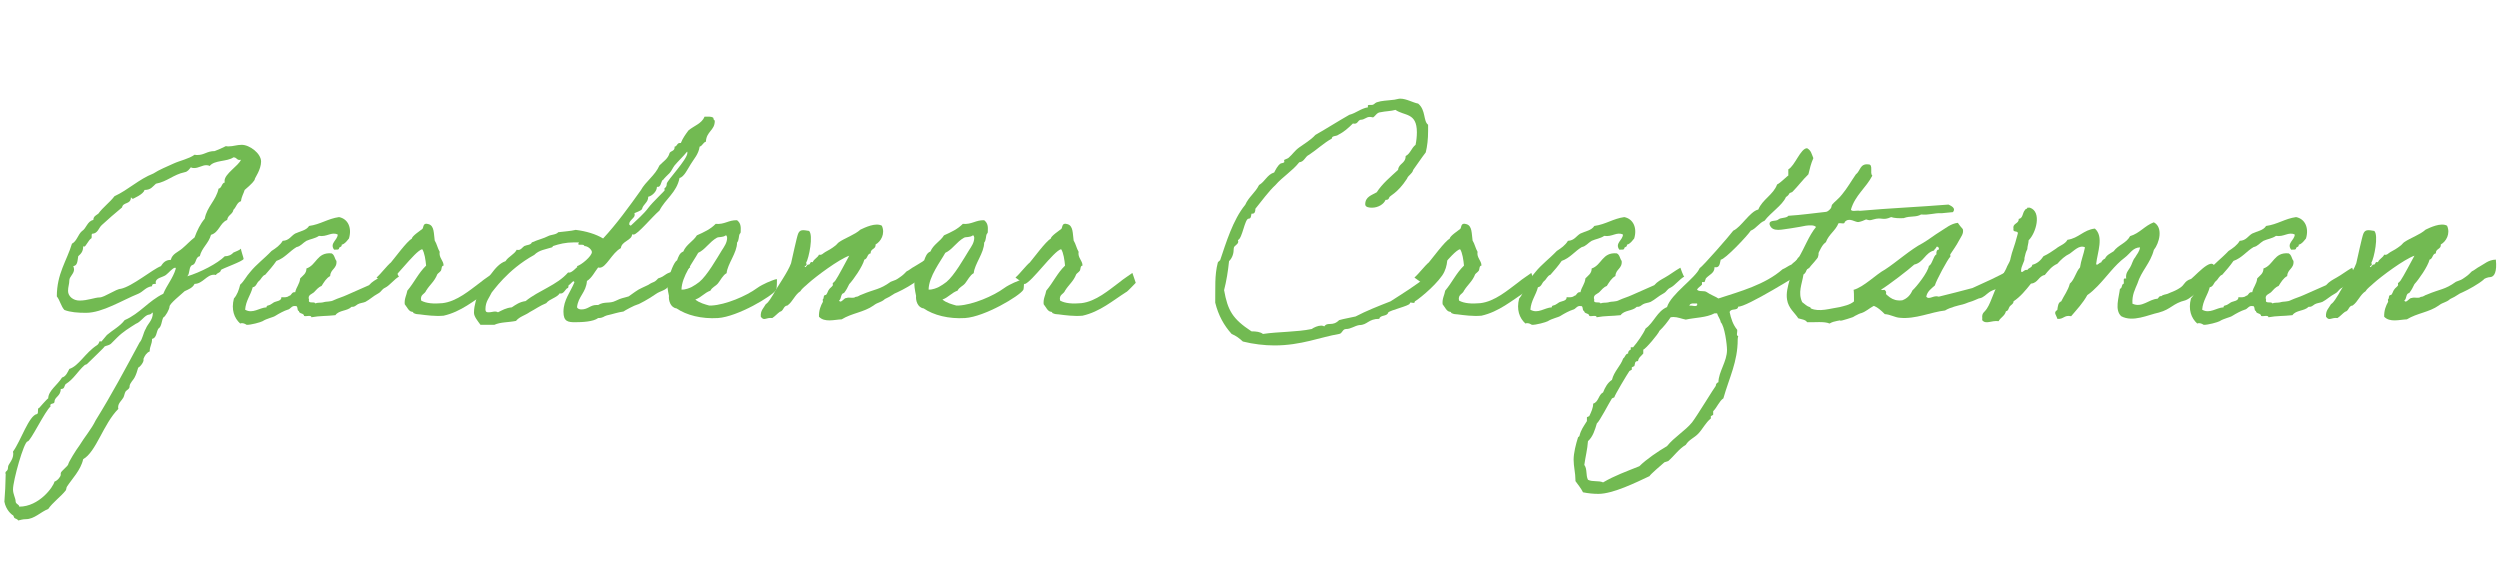 <svg width="460" height="105" viewBox="0 0 460 105" fill="none" xmlns="http://www.w3.org/2000/svg">
<path d="M44.344 45.752C44.296 45.992 44.824 47.432 44.824 47.624C44.824 48.056 40.744 49.448 40.648 49.688C40.6 50.216 39.928 50.168 39.736 50.6C39.592 50.552 39.448 50.552 39.352 50.552C38.008 50.552 37.288 52.232 35.8 52.232C35.464 52.952 34.696 53.24 33.976 53.576C33.304 54.2 31.192 55.88 31.192 56.408C31.192 56.888 30.424 58.28 30.04 58.424C29.704 59.096 29.752 60.104 29.128 60.488C28.744 61.112 28.84 62.168 27.976 62.36C27.976 63.416 27.544 63.656 27.544 64.664C26.968 64.904 26.632 65.432 26.392 66.056C26.584 66.488 25.816 67.496 25.432 67.64C25.24 68.312 25.048 68.936 24.76 69.464C24.664 69.752 23.8 70.568 23.848 71.096C23.848 71.576 23.368 71.72 23.128 72.008C22.888 72.392 22.888 72.824 22.696 73.16C22.408 73.688 21.736 74.168 21.736 74.936C21.736 75.032 21.736 75.128 21.784 75.224C19 78.008 17.704 83.144 15.304 84.488C14.872 86.504 13.192 88.184 12.328 89.528C12.184 89.72 12.232 90.056 12.088 90.248C11.272 91.304 9.64 92.504 8.872 93.656C7.48 94.184 6.328 95.528 4.744 95.528C4.216 95.528 3.784 95.672 3.352 95.768C3.208 95.48 2.872 95.48 2.632 95.288C2.584 95.24 2.488 94.856 2.392 94.808C2.152 94.712 1.096 93.848 0.808 92.312C0.952 90.344 1 89.48 1.048 87.224C1 87.176 1 87.08 1 87.032C1 86.6 1.48 86.792 1.48 85.928C1.48 85.4 2.44 84.68 2.44 83.48C2.44 83.384 2.392 83.24 2.392 83.096C3.832 81.128 5.32 76.424 6.808 76.184C7.192 76.04 6.76 75.08 7.24 75.032C7.192 75.08 8.728 73.304 8.872 73.304C8.872 71.912 10.6 70.808 11.416 69.464C12.136 69.272 12.424 68.504 12.76 67.88C14.488 67.352 15.688 64.904 17.848 63.512C18.28 63.224 18.232 62.792 18.376 62.792C18.424 62.792 18.568 62.84 18.664 62.84C18.712 62.84 19.384 61.928 19.672 61.64C20.728 60.728 22.072 60.056 22.936 58.904C25.72 57.704 27.352 55.352 30.04 54.056C30.712 52.424 31.816 51.224 32.344 49.448C32.344 49.448 32.344 49.256 32.248 49.256C31.768 49.256 31.048 50.216 30.52 50.6C29.944 51.032 28.648 51.128 28.648 51.944C28.648 52.04 28.648 52.136 28.696 52.232C28.216 52.232 27.976 52.232 27.976 52.664C26.824 52.808 26.344 53.672 25.432 54.056C22.552 55.208 18.856 57.56 15.832 57.56C14.344 57.56 12.952 57.464 11.848 57.032C11.224 56.36 11.032 55.256 10.456 54.536C10.456 50.36 12.28 48.008 13.24 44.84C14.152 44.36 14.344 43.16 15.064 42.536C15.928 42.008 16.024 40.712 17.176 40.472C17.176 39.8 17.704 39.608 18.088 39.32C18.952 38.12 20.2 37.256 21.064 36.104C23.656 34.904 25.528 32.984 28.216 31.928C29.32 31.208 30.664 30.68 31.912 30.104C33.16 29.528 34.744 29.24 35.8 28.472C35.992 28.52 36.184 28.52 36.328 28.52C37.624 28.52 38.056 27.8 39.496 27.8C40.216 27.512 40.936 27.224 41.56 26.888C41.752 26.936 41.896 26.936 42.04 26.936C42.952 26.936 43.528 26.648 44.488 26.648C45.928 26.648 48.04 28.232 48.04 29.72C48.04 31.208 46.888 32.744 46.888 32.936C46.888 33.224 46.264 33.896 45.016 34.952C44.824 35.624 44.44 36.152 44.344 37.016C43.576 37.256 43.48 38.12 42.952 38.6C42.808 39.464 41.896 39.56 41.8 40.472C40.456 41 40.312 42.776 38.824 43.208C38.392 44.792 37.144 45.56 36.76 47.144C35.896 47.288 36.184 48.584 35.368 48.776C34.696 49.064 34.984 50.36 34.456 50.84C36.856 50.12 40.024 48.488 41.368 47.144C42.136 47.144 42.616 46.856 42.952 46.472C43.432 46.232 44.008 46.088 44.344 45.752ZM44.056 29.432C43.528 29.432 43.576 28.952 42.952 28.952C41.8 29.768 39.448 29.432 38.584 30.536C38.392 30.44 38.2 30.392 37.96 30.392C37.24 30.392 36.52 30.92 35.752 30.92C35.56 30.92 35.32 30.92 35.128 30.776C34.792 31.16 34.552 31.592 33.976 31.688C31.912 32.12 30.76 33.416 28.696 33.8C28.072 34.328 27.784 34.952 26.584 34.952C26.44 35.768 24.376 36.584 24.472 36.584C24.376 36.584 24.232 36.488 24.088 36.296C24.088 37.688 22.648 37.112 22.456 38.168C21.112 39.272 19.912 40.328 18.76 41.384C18.136 41.912 18.04 42.968 16.936 43.016C16.744 43.304 17.032 43.832 16.696 43.928C16.312 44.216 15.736 45.368 15.544 45.368C15.496 45.368 15.4 45.368 15.304 45.32C15.304 46.28 14.92 46.664 14.392 47.144C14.248 47.96 14.296 48.872 13.48 48.968C13.576 49.16 13.624 49.4 13.624 49.592C13.624 50.36 12.76 50.936 12.76 51.56C12.76 52.28 12.52 52.76 12.52 53.528C12.52 54.536 13.48 55.304 14.632 55.304C16.168 55.304 17.464 54.728 18.328 54.728C19.192 54.728 21.4 53.144 22.216 53.144C24.328 52.712 28.072 49.544 29.608 48.968C29.992 48.392 30.424 47.816 31.432 47.816C31.672 46.712 32.776 46.376 33.496 45.752C34.312 45.08 34.984 44.312 35.8 43.688C36.28 42.392 36.856 41.192 37.672 40.232C38.104 37.976 39.736 36.92 40.216 34.712C40.84 34.616 40.744 33.704 41.368 33.56C41.32 33.464 41.32 33.368 41.32 33.272C41.32 31.976 43.912 30.488 44.344 29.384C44.248 29.432 44.152 29.432 44.056 29.432ZM27.976 57.512C27.832 57.944 27.304 57.848 27.064 57.992C26.296 58.424 25.864 59.24 25 59.576C23.8 60.344 22.648 61.016 21.544 62.12C21.16 62.456 20.776 62.936 20.392 63.272C20.056 63.56 19.48 63.608 19.24 63.752C19.384 63.752 16.6 66.392 16.024 66.968C15.88 67.112 15.688 67.064 15.544 67.208C14.296 68.312 13.528 69.8 12.088 70.664C11.752 71.096 11.944 71.576 11.176 71.576C11.176 72.92 10.024 73.016 10.024 73.928C10.024 74.408 9.256 74.12 9.256 74.6C9.256 74.648 9.304 74.744 9.304 74.792C8.296 75.608 5.608 81.224 5.08 81.224C4.408 81.224 2.392 88.424 2.392 90.056C2.392 90.92 2.872 91.688 2.872 92.216C2.872 92.792 3.496 92.744 3.544 93.224C7.192 93.224 9.832 89.576 10.024 88.616C10.648 88.424 11.176 87.608 11.176 87.416V87.08C11.176 86.696 12.52 85.784 12.568 85.4C12.568 85.112 14.008 82.76 14.632 81.944C15.592 80.36 16.792 79.016 17.608 77.336C20.584 72.536 23.032 67.928 25.672 63.032C26.248 62.408 26.344 61.256 26.824 60.488C27.16 59.576 28.12 58.952 28.12 57.608C28.12 57.56 28.072 57.56 27.976 57.512Z" fill="#72BA52"/>
<path d="M72.704 49.256C72.704 49.256 73.28 50.936 73.424 50.888C72.608 51.32 71.696 52.52 70.928 52.904C70.112 53.288 70.304 53.624 69.488 54.056C68.672 54.488 68.048 55.112 67.232 55.544C66.8 55.736 66.272 55.736 65.84 55.976C65.36 56.264 65.264 56.504 64.688 56.456C63.872 57.272 62.384 57.032 61.712 57.992C60.032 58.184 58.88 58.088 57.296 58.376C57.296 57.896 56.336 58.28 55.952 58.136C55.904 57.56 55.04 57.8 54.992 57.224C54.56 57.176 54.944 56.216 54.32 56.312C53.648 56.216 53.456 56.888 52.928 56.984C52.304 57.176 51.392 57.656 50.624 58.136C50.288 58.376 49.04 58.616 48.32 59.096C47.984 59.288 46.112 59.816 45.344 59.768C45.44 59.768 44.672 59.288 44.192 59.528C43.088 58.52 42.512 56.984 43.04 54.92C43.616 54.296 43.952 53.384 44.192 52.376C44.912 51.752 45.344 50.792 46.016 50.072C47.168 48.632 48.704 47.528 49.952 46.184C50.768 45.656 51.536 45.128 52.016 44.312C53.216 44.264 53.552 43.4 54.32 42.968C55.232 42.536 56.384 42.392 56.864 41.576C58.976 41.288 60.32 40.232 62.384 39.944C64.064 40.28 64.784 41.96 64.208 43.88C63.824 44.312 63.536 44.84 62.864 45.032C62.96 45.512 62.384 45.368 62.384 45.704C62.336 46.04 61.808 45.896 61.472 45.944C60.608 44.744 62.096 44.216 62.144 43.16C60.992 42.584 60.176 43.64 58.688 43.4C58.016 43.88 57.104 43.976 56.384 44.312C55.712 44.696 55.328 45.32 54.56 45.464C53.264 46.232 52.4 47.48 50.864 48.008C50.24 48.92 49.52 49.736 48.8 50.552C48.224 50.744 48.08 51.368 47.648 51.704C47.216 52.04 47.168 52.76 46.496 52.856C46.112 54.344 45.248 55.256 45.104 56.984C46.496 57.8 47.744 56.6 49.04 56.552C49.04 56.12 49.424 56.264 49.712 56.072C50 55.928 50.144 55.784 50.384 55.64C50.816 55.4 51.824 55.4 51.776 54.68C52.352 54.728 52.88 54.728 53.168 54.44C53.696 54.392 53.6 53.672 54.32 53.768C54.512 52.808 55.136 52.28 55.232 51.224C55.712 50.696 56.384 50.36 56.384 49.4C58.256 48.776 58.304 46.376 60.992 46.616C61.568 46.856 61.568 47.624 61.904 48.008C62.048 49.448 60.8 49.496 60.752 50.792C60.032 51.176 59.6 51.944 59.168 52.616C58.544 52.856 58.208 53.336 57.776 53.768C57.44 54.104 56.528 54.248 56.864 55.16C56.624 55.976 57.872 55.4 58.016 55.832C58.4 55.64 58.976 55.736 59.408 55.64C60.176 55.4 60.752 55.592 61.472 55.208C62.192 54.872 63.056 54.632 63.776 54.296C65.168 53.672 66.512 53.096 67.904 52.472C68.48 51.8 69.152 51.464 69.824 51.08C70.784 50.552 71.6 49.88 72.704 49.256Z" fill="#72BA52"/>
<path d="M88.342 51.992C89.062 51.368 90.79 50.264 90.79 50.216C90.79 50.168 91.414 52.04 91.414 52.04C91.414 52.04 89.734 53.816 89.686 53.72C87.19 55.304 84.838 57.368 81.622 58.088C80.086 58.232 78.358 57.992 77.254 57.848C76.774 57.8 76.63 57.848 76.102 57.608C76.006 57.56 76.102 57.416 75.862 57.368C75.238 57.368 74.902 56.504 74.47 55.976C74.374 54.92 74.806 54.344 74.95 53.48C76.246 51.944 76.966 50.264 78.406 48.872C78.31 47.864 78.118 46.472 77.686 45.848C76.294 46.184 72.31 51.896 70.966 52.28C70.966 52.28 69.238 51.032 69.286 51.08C70.006 50.456 71.302 48.776 71.926 48.296C72.55 47.576 74.902 44.36 75.766 43.928C75.814 43.4 77.35 42.44 77.734 42.104C77.974 41.816 77.782 40.904 78.838 41.24C79.942 41.528 79.798 43.016 79.99 44.264C80.374 44.84 80.518 45.704 80.902 46.328C80.71 47.432 81.622 47.912 81.622 48.872C81.19 48.872 81.286 49.544 81.142 49.784C80.95 50.072 80.614 50.264 80.47 50.456C79.942 51.8 79.126 52.328 78.406 53.48C78.166 54.152 77.254 54.152 77.494 55.304C78.406 55.832 79.846 55.928 81.382 55.784C84.07 55.496 86.518 53.336 88.342 51.992Z" fill="#72BA52"/>
<path d="M126.428 47.816C127.004 48.536 126.476 48.632 127.004 49.16C125.804 49.928 125.756 50.84 124.796 51.368C123.932 52.04 124.076 52.04 123.068 52.568C122.54 53.48 121.532 53.48 120.668 54.104C119.468 54.968 117.404 56.072 117.308 56.024C116.732 56.168 114.956 57.128 114.716 57.32C113.66 57.464 112.748 57.8 111.644 58.04C111.068 58.184 111.02 58.52 110.06 58.52C109.196 59.192 107.132 59.288 105.836 59.288C104.54 59.288 103.676 59.192 103.676 57.368C103.676 55.208 104.972 53.72 105.692 51.944C105.644 51.8 105.596 51.752 105.548 51.752C105.308 51.752 104.876 52.424 104.684 52.424C104.588 52.424 104.588 53 104.492 53C104.108 53 103.82 54.008 103.196 54.008C103.148 54.008 103.052 54.008 103.004 53.96C102.428 54.824 101.132 54.968 100.508 55.784C99.404 56.216 98.492 56.888 97.484 57.416C96.62 58.04 95.612 58.232 94.94 59.048C93.548 59.336 92.108 59.24 90.956 59.768H88.412C87.884 59.048 87.212 58.232 87.212 57.56C87.212 55.976 87.788 54.968 87.932 53.576C89.66 51.848 90.956 48.728 93.02 48.056C93.548 47.192 94.604 46.856 95.084 45.944C95.18 45.992 95.276 45.992 95.372 45.992C95.9 45.992 96.14 45.464 96.476 45.272C96.956 45.032 97.628 45.128 97.868 44.6C99.068 44.072 100.028 43.88 100.844 43.448C101.372 43.16 102.332 43.208 102.716 42.728C103.772 42.584 104.972 42.536 105.932 42.296C107.852 42.536 109.628 43.064 110.972 43.88C113.468 41.192 115.724 38.072 117.884 35.048C118.844 33.32 120.524 32.312 121.34 30.44C122.012 29.72 122.924 29.24 123.212 28.136C123.452 27.752 124.124 27.8 124.124 27.128V26.984C124.604 26.936 124.556 26.312 125.084 26.312H125.276C125.612 25.448 126.14 24.728 126.668 24.008C127.676 23.144 129.116 22.76 129.644 21.464H130.316C130.748 21.464 131.084 21.512 131.276 21.704V21.848C131.276 22.088 131.516 22.04 131.516 22.28C131.516 24.008 129.98 24.152 129.884 26.072C129.356 26.216 129.26 26.84 128.732 26.984C128.54 28.376 127.676 29.24 127.1 30.2C126.572 31.016 125.852 32.6 125.036 32.744C124.508 35.432 122.444 36.584 121.34 38.744C119.948 39.944 117.308 43.16 116.588 43.16C116.492 43.16 116.396 43.16 116.3 43.112C116.3 44.216 114.38 44.36 114.236 45.656C112.604 46.52 111.548 49.256 110.348 49.256C110.252 49.256 110.156 49.256 110.06 49.208C109.388 50.072 108.908 51.128 107.996 51.704C107.852 53.816 106.364 54.536 106.172 56.552C106.316 56.84 106.652 56.936 106.988 56.936C108.188 56.936 108.62 56.12 109.724 56.12H110.06C111.26 55.4 112.124 55.928 113.276 55.352C114.476 54.776 114.428 54.92 115.676 54.536C117.836 53 117.164 53.432 119.276 52.424C120.332 51.704 120.284 52.136 121.1 51.224C122.492 50.792 122.252 50.36 123.644 50.024C124.7 49.208 125.66 48.728 126.428 47.816ZM126.428 27.896C125.708 28.808 124.844 29.576 124.124 30.44C123.788 30.872 123.596 31.4 123.212 31.832C123.068 31.976 121.916 33.08 122.06 33.08C121.628 33.08 121.676 34.376 121.1 34.376H120.956C120.908 34.376 120.86 34.424 120.86 34.472C120.86 35.192 119.996 36.056 119.276 36.2C119.276 37.304 118.316 37.544 118.124 38.504C117.788 38.84 117.26 38.984 116.732 39.224C116.78 39.368 116.78 39.464 116.78 39.56C116.78 40.136 115.772 40.52 115.772 41.24C115.772 41.336 115.868 41.432 116.06 41.528C117.164 40.472 118.508 39.32 119.276 38.264C120.092 37.16 122.3 35.144 122.3 35C122.3 34.952 122.252 34.808 122.252 34.712C122.252 34.568 122.684 34.52 122.684 33.8C122.684 33.272 126.476 29.336 126.476 28.136C126.476 28.04 126.476 27.944 126.428 27.896ZM108.908 46.376C108.908 45.992 108.236 45.272 107.516 45.272C107.516 44.84 106.412 45.176 106.412 44.936C106.412 44.552 106.796 44.6 106.172 44.6H105.596C104.108 44.6 102.908 44.888 101.756 45.272C101.708 45.272 101.708 45.464 101.564 45.512C100.364 45.896 99.212 45.992 98.3 46.904C93.308 49.64 90.668 53.672 90.476 53.816C90.044 54.776 89.324 55.448 89.324 56.888C89.324 57.464 89.612 57.464 89.948 57.464C90.332 57.464 90.764 57.32 91.1 57.32C91.292 57.32 91.484 57.368 91.628 57.464C92.396 57.08 93.116 56.648 94.172 56.552C94.892 56.072 95.612 55.544 96.716 55.4C99.116 53.432 102.524 52.472 104.54 50.12C104.588 50.12 104.636 50.168 104.684 50.168C105.356 50.168 106.22 48.968 106.22 49.208C106.22 49.16 106.22 49.064 106.172 48.968C106.94 48.776 108.908 47.144 108.908 46.376Z" fill="#72BA52"/>
<path d="M142.961 51.368C142.961 51.464 142.961 53.096 142.817 53.336C142.097 54.488 135.713 58.28 132.113 58.52C129.089 58.712 126.305 57.992 124.481 56.744C123.377 56.6 122.993 55.304 123.089 54.44C122.897 53.48 122.609 52.28 122.897 51.176C122.897 51.176 123.089 51.08 123.089 50.936C123.233 50.456 124.001 48.152 124.577 47.912C124.817 47.24 125.057 46.52 125.729 46.28C126.257 44.984 127.553 44.408 128.225 43.304C129.521 42.728 130.769 42.152 131.681 41.192C133.361 41.336 134.033 40.472 135.617 40.52C136.289 41.048 136.337 41.672 136.289 42.584C136.289 42.968 136.193 42.872 136.097 43.064C135.905 43.4 136.001 44.216 135.617 44.648C135.617 46.52 133.841 48.584 133.697 50.264C133.025 50.6 132.545 51.608 132.113 52.136C131.681 52.664 131.009 52.856 130.721 53.48C129.617 53.864 129.041 54.728 127.937 55.112C128.657 55.736 129.809 56.024 130.481 56.216H130.961C133.505 56.072 137.297 54.488 139.313 53C139.745 52.664 140.705 52.184 141.137 51.992C141.569 51.848 142.481 51.368 142.961 51.368ZM133.553 43.304C132.929 43.736 132.305 43.544 131.921 43.736C130.529 44.504 129.761 45.944 128.465 46.52C127.601 48.104 125.441 50.84 125.393 53.288C126.113 53.336 126.977 52.952 127.265 52.808C127.841 52.472 128.177 52.28 128.657 51.896C130.097 50.744 131.969 47.432 132.833 46.04C133.265 45.368 133.793 44.648 133.793 43.736C133.745 43.592 133.745 43.304 133.553 43.304Z" fill="#72BA52"/>
<path d="M168.979 51.464C168.019 52.28 166.195 53.288 165.139 53.768C164.323 54.056 164.131 54.44 162.835 55.016C162.019 55.736 161.587 55.544 160.723 56.216C158.947 57.464 156.739 57.608 154.867 58.76C153.523 58.808 151.747 59.384 150.691 58.28C150.643 57.128 151.027 56.216 151.411 55.544C151.459 55.448 151.315 55.112 151.411 55.064C151.651 54.872 151.459 54.68 151.651 54.392C151.699 54.248 151.987 54.344 152.083 54.152C152.323 53.768 152.323 53.528 152.563 53.24C152.707 53 153.043 52.808 153.235 52.52C153.283 52.472 153.187 52.136 153.235 52.088C153.475 51.896 153.523 51.848 153.715 51.608C154.195 50.936 155.683 48.104 156.259 47.048C154.339 47.72 150.163 50.84 148.723 52.136C148.291 52.568 147.571 53.048 147.283 53.576C146.227 54.248 145.891 55.496 144.883 56.216C144.115 56.264 144.211 57.224 143.491 57.368C143.011 57.704 142.627 58.184 142.099 58.52C140.899 58.376 140.611 59.144 139.987 58.28C139.891 57.128 140.515 56.696 140.899 55.976C141.523 55.544 141.859 54.776 142.291 54.152C143.011 52.76 144.979 50.072 145.555 48.44C145.747 47.624 146.611 43.592 146.851 43.016C147.187 42.2 147.715 42.296 148.867 42.488C149.683 43.256 148.867 47.48 148.291 48.44C148.627 48.584 148.291 48.68 148.291 48.92H148.051C148.195 49.592 148.435 48.584 148.771 48.68C149.203 48.68 148.915 48.056 149.539 48.248C149.779 47.624 150.451 47.432 150.691 46.856C151.219 47 151.411 46.616 151.843 46.376C152.467 46.04 152.995 45.752 153.667 45.224C153.907 45.08 154.147 44.696 154.387 44.552C155.491 43.784 157.267 43.208 158.323 42.248C159.139 41.864 161.107 40.904 162.259 41.528C162.931 43.016 162.067 44.456 161.107 44.984C161.203 45.896 160.147 45.704 160.195 46.616C159.523 46.712 159.667 47.624 159.043 47.768C158.707 49.064 157.027 51.464 156.259 52.28C155.971 52.904 155.683 53.432 155.299 53.912C154.627 54.008 154.867 55.016 154.387 55.304C154.771 55.928 155.251 54.776 155.779 54.824C156.259 54.632 157.027 54.968 157.411 54.632C158.035 54.584 158.035 54.344 158.563 54.2C161.059 53.144 161.827 53.336 163.891 51.848C164.899 51.464 164.803 51.56 165.619 50.984C166.195 50.6 166.483 50.264 166.819 49.928C167.203 49.784 167.875 49.208 168.211 49.064C169.123 48.584 169.843 47.816 171.235 47.768C171.475 50.024 170.947 50.936 170.227 50.984C169.795 50.984 169.027 51.272 168.979 51.464Z" fill="#72BA52"/>
<path d="M188.43 51.368C188.43 51.464 188.43 53.096 188.286 53.336C187.566 54.488 181.182 58.28 177.582 58.52C174.558 58.712 171.774 57.992 169.95 56.744C168.846 56.6 168.462 55.304 168.558 54.44C168.366 53.48 168.078 52.28 168.366 51.176C168.366 51.176 168.558 51.08 168.558 50.936C168.702 50.456 169.47 48.152 170.046 47.912C170.286 47.24 170.526 46.52 171.198 46.28C171.726 44.984 173.022 44.408 173.694 43.304C174.99 42.728 176.238 42.152 177.15 41.192C178.83 41.336 179.502 40.472 181.086 40.52C181.758 41.048 181.806 41.672 181.758 42.584C181.758 42.968 181.662 42.872 181.566 43.064C181.374 43.4 181.47 44.216 181.086 44.648C181.086 46.52 179.31 48.584 179.166 50.264C178.494 50.6 178.014 51.608 177.582 52.136C177.15 52.664 176.478 52.856 176.19 53.48C175.086 53.864 174.51 54.728 173.406 55.112C174.126 55.736 175.278 56.024 175.95 56.216H176.43C178.974 56.072 182.766 54.488 184.782 53C185.214 52.664 186.174 52.184 186.606 51.992C187.038 51.848 187.95 51.368 188.43 51.368ZM179.022 43.304C178.398 43.736 177.774 43.544 177.39 43.736C175.998 44.504 175.23 45.944 173.934 46.52C173.07 48.104 170.91 50.84 170.862 53.288C171.582 53.336 172.446 52.952 172.734 52.808C173.31 52.472 173.646 52.28 174.126 51.896C175.566 50.744 177.438 47.432 178.302 46.04C178.734 45.368 179.262 44.648 179.262 43.736C179.214 43.592 179.214 43.304 179.022 43.304Z" fill="#72BA52"/>
<path d="M205.904 51.992C206.624 51.368 208.352 50.264 208.352 50.216C208.352 50.168 208.976 52.04 208.976 52.04C208.976 52.04 207.296 53.816 207.248 53.72C204.752 55.304 202.4 57.368 199.184 58.088C197.648 58.232 195.92 57.992 194.816 57.848C194.336 57.8 194.192 57.848 193.664 57.608C193.568 57.56 193.664 57.416 193.424 57.368C192.8 57.368 192.464 56.504 192.032 55.976C191.936 54.92 192.368 54.344 192.512 53.48C193.808 51.944 194.528 50.264 195.968 48.872C195.872 47.864 195.68 46.472 195.248 45.848C193.856 46.184 189.872 51.896 188.528 52.28C188.528 52.28 186.8 51.032 186.848 51.08C187.568 50.456 188.864 48.776 189.488 48.296C190.112 47.576 192.464 44.36 193.328 43.928C193.376 43.4 194.912 42.44 195.296 42.104C195.536 41.816 195.344 40.904 196.4 41.24C197.504 41.528 197.36 43.016 197.552 44.264C197.936 44.84 198.08 45.704 198.464 46.328C198.272 47.432 199.184 47.912 199.184 48.872C198.752 48.872 198.848 49.544 198.704 49.784C198.512 50.072 198.176 50.264 198.032 50.456C197.504 51.8 196.688 52.328 195.968 53.48C195.728 54.152 194.816 54.152 195.056 55.304C195.968 55.832 197.408 55.928 198.944 55.784C201.632 55.496 204.08 53.336 205.904 51.992Z" fill="#72BA52"/>
<path d="M262.434 50.936C263.97 49.688 265.073 48.104 266.273 46.52C266.273 46.76 266.609 48.872 265.361 50.696C263.777 52.952 260.562 55.4 260.322 55.448V55.544C260.274 56.024 259.409 55.4 259.409 55.832C259.409 56.264 255.713 57.08 255.425 57.512C255.233 58.28 253.937 57.896 253.793 58.664C251.729 58.664 251.633 59.816 250.097 59.816C249.233 59.96 248.561 60.536 247.697 60.536C246.977 60.536 247.025 61.352 246.401 61.448C242.945 62.024 239.441 63.56 234.497 63.56C232.673 63.56 230.609 63.32 228.689 62.84C228.065 62.264 227.441 61.784 226.625 61.448C225.233 59.912 224.177 58.04 223.601 55.688C223.649 52.952 223.457 50.696 224.081 48.296C224.081 48.2 224.513 47.912 224.513 47.864C225.569 44.744 226.865 40.424 229.121 37.688C229.745 36.248 230.993 35.432 231.665 34.04C232.769 33.416 233.153 32.12 234.449 31.736C234.737 31.208 235.026 30.536 235.602 30.104C235.746 30.008 236.321 30.008 236.321 29.768C236.321 29.672 236.273 29.528 236.273 29.48C236.273 29.336 236.945 29.24 237.185 28.952C237.809 28.424 238.241 27.704 239.057 27.128C239.969 26.456 241.169 25.784 242.033 24.824C244.145 23.624 246.161 22.328 248.273 21.128C249.569 20.792 250.337 19.976 251.729 19.736C251.681 19.64 251.681 19.592 251.681 19.496C251.681 19.304 251.825 19.304 252.017 19.304H252.401C252.833 19.304 252.929 18.968 253.313 18.824C254.321 18.488 255.089 18.536 256.577 18.344C256.961 18.296 257.297 18.152 257.633 18.152C258.785 18.152 259.937 18.872 260.945 19.064C262.385 20.264 261.858 22.28 262.77 22.952V24.104C262.77 25.592 262.625 26.888 262.337 28.04C261.521 29.096 260.802 30.2 260.034 31.256C259.842 32.024 259.122 32.216 258.882 32.888C257.106 35.624 255.665 36.008 255.617 36.344C255.521 36.632 255.377 36.776 255.041 36.776H254.945C254.609 37.592 253.553 38.216 252.449 38.216C252.017 38.216 251.201 38.168 251.201 37.592C251.201 36.2 252.401 35.912 253.313 35.384C254.369 33.752 255.857 32.552 257.249 31.256C257.345 30.056 258.641 30.104 258.641 28.712C259.505 28.28 259.697 27.224 260.465 26.648C260.609 25.976 260.706 25.112 260.706 24.344C260.706 20.648 258.402 21.368 256.77 20.216C255.954 20.456 254.897 20.456 254.033 20.648C253.313 20.696 253.121 21.32 252.641 21.608C252.401 21.56 252.257 21.512 252.065 21.512C251.345 21.512 251.105 22.04 250.337 22.04C249.809 22.184 249.857 22.76 249.233 22.76C249.185 22.76 249.041 22.76 248.945 22.712C248.081 23.576 247.265 24.296 246.209 24.824C245.873 25.112 245.057 24.92 245.057 25.496C243.569 26.312 242.274 27.56 240.882 28.472C240.114 28.808 240.017 29.768 239.057 29.864C237.809 31.448 235.985 32.552 234.689 34.04C233.441 35.192 232.049 37.112 230.993 38.408C230.993 38.984 230.849 39.32 230.417 39.32H230.273C230.177 39.704 230.225 40.232 229.745 40.232C229.025 40.232 228.593 43.928 227.777 44.168C228.113 44.984 227.009 45.08 227.009 45.704C227.009 46.616 226.769 47.432 226.145 48.056C225.953 49.928 225.665 51.704 225.233 53.384C225.905 57.128 226.769 58.664 230.273 60.968C231.137 60.968 231.905 61.064 232.385 61.448C235.265 61.016 238.625 61.112 241.361 60.536C241.745 60.248 242.513 59.912 243.089 59.912C243.329 59.912 243.521 59.96 243.665 60.056C244.337 59.144 245.153 60.152 246.401 58.904C247.409 58.616 248.417 58.472 249.425 58.232C251.441 57.176 253.649 56.312 255.857 55.448C258.017 54.056 260.658 52.424 262.434 50.936Z" fill="#72BA52"/>
<path d="M279.31 51.992C280.03 51.368 281.758 50.264 281.758 50.216C281.758 50.168 282.382 52.04 282.382 52.04C282.382 52.04 280.702 53.816 280.654 53.72C278.158 55.304 275.806 57.368 272.59 58.088C271.054 58.232 269.326 57.992 268.222 57.848C267.742 57.8 267.598 57.848 267.07 57.608C266.974 57.56 267.07 57.416 266.83 57.368C266.206 57.368 265.87 56.504 265.438 55.976C265.342 54.92 265.774 54.344 265.918 53.48C267.214 51.944 267.934 50.264 269.374 48.872C269.278 47.864 269.086 46.472 268.654 45.848C267.262 46.184 263.278 51.896 261.934 52.28C261.934 52.28 260.206 51.032 260.254 51.08C260.974 50.456 262.27 48.776 262.894 48.296C263.518 47.576 265.87 44.36 266.734 43.928C266.782 43.4 268.318 42.44 268.702 42.104C268.942 41.816 268.75 40.904 269.806 41.24C270.91 41.528 270.766 43.016 270.958 44.264C271.342 44.84 271.486 45.704 271.87 46.328C271.678 47.432 272.59 47.912 272.59 48.872C272.158 48.872 272.254 49.544 272.11 49.784C271.918 50.072 271.582 50.264 271.438 50.456C270.91 51.8 270.094 52.328 269.374 53.48C269.134 54.152 268.222 54.152 268.462 55.304C269.374 55.832 270.814 55.928 272.35 55.784C275.038 55.496 277.486 53.336 279.31 51.992Z" fill="#72BA52"/>
<path d="M309.189 49.256C309.189 49.256 309.765 50.936 309.909 50.888C309.093 51.32 308.181 52.52 307.413 52.904C306.597 53.288 306.789 53.624 305.973 54.056C305.157 54.488 304.532 55.112 303.716 55.544C303.284 55.736 302.756 55.736 302.324 55.976C301.844 56.264 301.748 56.504 301.172 56.456C300.356 57.272 298.869 57.032 298.197 57.992C296.517 58.184 295.364 58.088 293.78 58.376C293.78 57.896 292.82 58.28 292.436 58.136C292.388 57.56 291.525 57.8 291.477 57.224C291.045 57.176 291.429 56.216 290.805 56.312C290.133 56.216 289.941 56.888 289.413 56.984C288.789 57.176 287.876 57.656 287.108 58.136C286.772 58.376 285.525 58.616 284.805 59.096C284.469 59.288 282.596 59.816 281.828 59.768C281.924 59.768 281.156 59.288 280.676 59.528C279.572 58.52 278.997 56.984 279.525 54.92C280.101 54.296 280.436 53.384 280.676 52.376C281.396 51.752 281.828 50.792 282.5 50.072C283.652 48.632 285.188 47.528 286.436 46.184C287.252 45.656 288.02 45.128 288.5 44.312C289.7 44.264 290.037 43.4 290.805 42.968C291.717 42.536 292.868 42.392 293.348 41.576C295.46 41.288 296.805 40.232 298.868 39.944C300.549 40.28 301.269 41.96 300.693 43.88C300.309 44.312 300.02 44.84 299.348 45.032C299.444 45.512 298.868 45.368 298.868 45.704C298.821 46.04 298.292 45.896 297.956 45.944C297.092 44.744 298.58 44.216 298.628 43.16C297.476 42.584 296.66 43.64 295.172 43.4C294.5 43.88 293.589 43.976 292.868 44.312C292.196 44.696 291.812 45.32 291.044 45.464C289.748 46.232 288.884 47.48 287.348 48.008C286.724 48.92 286.004 49.736 285.284 50.552C284.708 50.744 284.565 51.368 284.133 51.704C283.701 52.04 283.652 52.76 282.98 52.856C282.596 54.344 281.733 55.256 281.589 56.984C282.981 57.8 284.229 56.6 285.525 56.552C285.525 56.12 285.909 56.264 286.197 56.072C286.485 55.928 286.628 55.784 286.868 55.64C287.3 55.4 288.308 55.4 288.26 54.68C288.836 54.728 289.364 54.728 289.652 54.44C290.18 54.392 290.085 53.672 290.805 53.768C290.997 52.808 291.62 52.28 291.716 51.224C292.196 50.696 292.868 50.36 292.868 49.4C294.74 48.776 294.789 46.376 297.477 46.616C298.053 46.856 298.052 47.624 298.388 48.008C298.532 49.448 297.284 49.496 297.236 50.792C296.516 51.176 296.084 51.944 295.652 52.616C295.028 52.856 294.692 53.336 294.26 53.768C293.924 54.104 293.012 54.248 293.348 55.16C293.108 55.976 294.356 55.4 294.5 55.832C294.884 55.64 295.46 55.736 295.892 55.64C296.66 55.4 297.236 55.592 297.956 55.208C298.676 54.872 299.54 54.632 300.26 54.296C301.652 53.672 302.996 53.096 304.388 52.472C304.964 51.8 305.637 51.464 306.309 51.08C307.269 50.552 308.085 49.88 309.189 49.256Z" fill="#72BA52"/>
<path d="M334.522 47.192C334.666 47.384 333.082 48.968 332.89 49.304C331.162 50.408 321.13 56.648 319.834 56.408C319.738 57.272 318.49 56.648 318.25 57.416C318.49 58.568 318.874 59.768 319.642 60.68C319.69 60.968 319.594 61.208 319.594 61.496C319.594 61.64 319.642 61.832 319.834 61.832C319.786 62.024 319.738 62.216 319.738 62.456C319.738 66.584 318.202 69.416 317.098 73.304C316.378 73.736 315.898 75.032 315.226 75.656V76.328L314.794 76.568V77C313.834 77.768 313.306 78.92 312.49 79.784C311.77 80.552 310.762 80.888 310.186 81.848C308.89 82.616 308.074 83.864 306.97 84.824L306.25 85.064C305.866 85.4 303.61 87.32 303.514 87.608C301.066 88.76 296.794 90.872 294.106 90.872C293.146 90.872 292.234 90.776 291.274 90.584C290.89 89.816 290.362 89.192 289.882 88.52V88.28C289.882 87.08 289.546 85.832 289.546 84.584C289.546 83.336 289.978 81.656 290.362 80.456L290.602 80.264C290.89 79.064 291.37 78.488 291.994 77.48V76.76L292.426 76.568C292.762 75.848 293.146 75.08 293.146 74.264C294.154 73.976 294.106 72.632 294.97 72.2C295.306 71.336 295.786 70.424 296.602 69.896C296.986 68.312 298.186 67.352 298.666 65.96C299.05 65.72 299.05 65.096 299.578 65.048C299.53 64.712 299.77 64.424 300.058 64.328V63.896H300.49C301.21 63.08 302.362 61.448 302.794 60.44C304.33 59.336 304.906 57.272 306.73 56.504C307.45 54.104 311.962 51.176 312.73 49.352C313.354 48.968 318.298 43.304 318.922 42.44C320.362 41.816 321.994 38.888 323.53 38.552C324.25 36.728 326.314 35.816 326.986 33.944C327.562 33.704 328.906 32.312 329.05 32.312V31.16C330.25 30.536 331.306 27.272 332.506 27.272C333.274 27.704 333.322 28.328 333.658 29.096C333.226 30.056 332.986 31.064 332.746 32.072C331.69 33.08 330.826 34.28 329.77 35.336L329.29 35.528C329.146 35.816 328.906 36.104 328.618 36.248C327.994 37.736 325.738 39.176 324.682 40.616C323.674 41 323.146 42.056 322.138 42.44C321.562 43.352 317.338 47.816 316.618 47.768C316.426 48.44 316.474 49.352 315.466 49.16C315.514 50.264 314.458 50.552 313.882 51.224L313.642 51.896H313.162V52.376C312.874 52.712 312.442 52.904 312.25 53.288C312.634 53.768 313.594 53.384 314.074 53.768C314.746 54.248 315.514 54.488 316.186 54.92C320.17 53.624 324.778 52.376 327.994 49.544C328.618 49.304 329.002 48.92 329.626 48.68C330.01 48.248 330.586 48.008 330.826 47.432C332.17 46.904 332.698 45.848 334.282 45.848H334.522C334.426 46.232 334.618 46.424 334.618 46.76C334.618 46.856 334.57 47.096 334.522 47.192ZM311.626 55.832C311.29 55.832 310.906 55.88 310.858 56.264C311.194 56.168 311.53 56.312 311.866 56.312C312.106 56.312 312.298 56.264 312.298 55.976L312.25 55.832H311.626ZM292.186 88.28C293.05 88.712 294.106 88.376 294.97 88.76C297.082 87.512 299.386 86.696 301.642 85.784C302.89 84.536 305.146 83 306.73 82.088C308.074 80.408 310.042 79.304 311.338 77.72C312.202 76.616 315.466 71.24 315.706 71C315.706 70.664 315.898 70.424 316.186 70.328C316.234 68.36 317.77 66.536 317.77 64.376C317.77 63.416 317.338 60.008 316.618 59.288C316.522 58.664 316.09 58.232 315.946 57.656H315.466C313.93 58.472 311.866 58.424 310.186 58.808C309.418 58.664 308.698 58.328 307.882 58.328L307.402 58.376C306.778 59.288 306.106 60.152 305.338 60.872C305.146 61.448 302.746 64.28 302.362 64.328V65.048C302.026 65.48 301.45 65.816 301.402 66.44C300.73 66.44 300.874 66.92 300.73 67.352L300.25 67.592V68.024L299.818 68.264C299.386 68.888 297.082 72.728 297.034 73.112L296.602 73.304C296.074 74.12 294.298 77.576 293.818 77.912C293.482 79.064 293.098 80.36 292.186 81.176C292.09 82.664 291.706 84.104 291.514 85.544C292.09 86.312 291.754 87.416 292.186 88.28Z" fill="#72BA52"/>
<path d="M346.768 53.336C347.488 53.912 346.576 54.344 347.008 54.872C345.856 55.4 345.328 56.024 344.56 56.408C344.08 56.648 343.264 57.368 342.496 57.608C342.352 57.608 341.632 57.944 341.488 58.04C341.2 58.136 341.152 58.328 340.576 58.472C340.288 58.568 339.424 58.856 338.992 58.952C338.272 59.144 339.04 58.808 338.032 59.048C337.552 59.144 337.12 59.24 336.64 59.528C335.632 59.096 333.904 59.336 332.512 59.288C332.224 58.808 331.504 58.76 330.88 58.568C330.304 57.608 329.056 56.744 328.816 55.112C328.624 53.912 328.96 52.712 329.296 51.464C329.872 50.264 330.208 48.152 330.88 47.528C332.032 45.656 332.8 43.4 334.144 41.768C333.808 41.384 332.992 41.432 332.272 41.528C331.744 41.624 330.592 41.864 329.536 42.008C328.048 42.152 326.08 42.872 325.6 41.288C325.504 40.376 326.8 40.808 327.232 40.376C327.664 39.992 328.72 40.184 329.056 39.704C331.456 39.56 333.664 39.224 335.968 38.984C336.352 38.936 336.688 38.552 336.88 38.312C337.024 38.12 336.976 37.832 337.12 37.64C337.456 37.208 338.464 36.44 338.944 35.768C339.904 34.616 340.624 33.32 341.488 32.072C342.304 31.496 342.208 30.056 343.792 30.248C344.752 30.248 343.984 31.88 344.512 32.312C343.36 34.568 341.344 35.912 340.576 38.552C340.672 39.032 341.728 38.648 342.208 38.792C347.536 38.312 353.2 38.072 358.528 37.64C359.104 37.928 359.92 38.312 359.344 39.032C358.144 39.128 357.136 39.272 357.184 39.224C355.84 39.176 354.976 39.608 353.488 39.464C352.48 40.04 351.568 39.656 350.272 40.136C349.36 40.184 348.544 40.136 347.968 39.944C346.384 40.664 346.288 39.896 344.704 40.376C344.032 40.568 344.032 40.568 343.36 40.376C342.928 40.568 342.496 40.76 341.968 40.856C341.392 40.952 340.24 39.896 339.424 40.856C339.472 41.336 338.608 40.952 338.272 41.096C337.744 42.44 336.496 43.112 335.968 44.552C334.816 45.368 334.912 46.76 333.664 47.528C333.712 48.152 333.04 48.44 332.752 48.92C332.416 49.4 332.416 50.168 331.84 50.504C331.552 52.328 330.784 53.816 331.6 55.592C332.128 55.976 332.464 56.36 332.992 56.504C333.184 56.552 333.136 56.696 333.184 56.744C334.72 57.464 336.832 56.744 338.512 56.504C339.232 56.312 340.384 56.12 341.152 55.448C341.2 55.4 342.448 54.776 342.496 54.776C342.88 54.584 343.168 54.248 343.6 54.056C343.984 53.912 344.608 53.912 344.992 53.816C345.232 53.288 346.096 53.432 346.768 53.336Z" fill="#72BA52"/>
<path d="M342.433 55.112C341.857 55.448 341.137 55.784 341.137 55.592C341.137 54.68 341.137 53.336 341.041 53.336C342.961 52.808 345.217 50.456 346.849 49.592C348.865 48.296 351.601 45.848 353.761 44.744C354.913 44.072 355.921 43.256 357.025 42.584C357.985 42.008 358.945 41.144 360.241 41C360.481 41.384 360.817 41.768 361.153 42.152C361.393 42.968 360.769 43.64 360.481 44.216C360.001 45.128 359.425 45.944 358.849 46.808C358.801 46.904 358.945 47.192 358.849 47.24C358.417 47.624 356.257 51.608 356.017 52.52C355.393 53.096 354.625 53.576 354.433 54.584C354.961 55.256 355.777 54.248 356.737 54.584C358.753 54.104 360.913 53.528 362.929 53C365.233 51.944 367.681 50.888 369.793 49.64C369.793 50.648 369.985 51.896 369.649 51.608C369.121 51.8 368.401 52.616 367.921 52.808C367.777 52.856 367.345 53.24 367.201 53.24C366.913 53.336 366.769 53.336 366.529 53.48C365.761 53.816 365.425 54.344 364.801 54.68C364.561 54.824 364.321 54.872 364.081 54.92C363.601 55.112 363.025 55.4 362.497 55.544C361.969 55.688 361.825 55.832 361.105 56.024C360.481 56.168 358.801 56.552 357.889 57.128C355.297 57.416 352.465 58.76 349.585 58.472C348.673 58.424 347.809 57.848 346.801 57.8C346.177 57.176 345.505 56.504 344.497 56.168C344.257 55.544 344.257 54.824 344.497 54.2C343.777 54.008 343.777 54.536 343.345 54.632C343.201 54.968 342.481 54.68 342.433 55.112ZM350.017 55.256C350.929 54.92 351.505 54.296 351.889 53.432C352.609 52.808 354.769 50.072 354.913 48.92C355.537 48.68 355.729 47.048 356.305 46.808C356.257 46.28 356.353 45.944 356.785 45.896C356.737 45.608 356.689 45.32 356.305 45.416C356.257 45.752 355.921 45.8 355.873 46.088C354.193 46.52 353.953 48.296 352.225 48.68C351.121 49.688 347.473 52.472 346.129 53.288C347.281 54.248 348.001 55.496 350.017 55.256Z" fill="#72BA52"/>
<path d="M407.49 50.84C406.146 51.656 403.698 54.68 402.114 55.256C399.762 55.832 399.522 56.888 397.218 57.512C395.202 57.944 392.466 59.336 390.306 58.184C389.058 57.032 389.874 54.776 390.066 53.144C390.546 53.048 390.306 52.28 390.786 52.184C390.834 51.8 390.546 51.032 391.218 51.272C391.074 50.216 391.602 49.784 391.938 49.208C392.274 48.68 392.418 47.864 392.85 47.384C393.186 46.76 393.666 46.328 393.762 45.512C392.418 45.56 391.938 46.664 390.978 47.384C389.058 48.824 387.714 50.84 385.938 52.664C385.362 53.24 384.786 53.816 384.066 54.296C383.25 55.784 382.146 56.936 381.09 58.184C379.794 57.896 379.698 58.808 378.546 58.664C378.402 57.992 377.73 57.512 378.546 57.032C378.642 56.36 378.69 55.64 379.266 55.448C379.794 54.344 380.514 53.48 380.85 52.184C381.714 51.464 381.954 50.024 382.722 49.208C382.914 47.864 383.394 46.808 383.634 45.512C382.626 44.984 381.57 46.184 380.85 46.664C379.938 47.096 379.218 47.768 378.546 48.536C377.538 48.968 376.914 49.784 376.242 50.6C375.09 50.792 374.994 52.088 373.698 52.184C372.738 53.384 371.778 54.584 370.482 55.448C370.53 55.88 370.002 56.12 369.81 56.36C369.57 56.648 369.57 57.224 369.09 57.272C368.898 58.136 368.082 58.424 367.746 59.096C366.45 58.904 365.394 59.768 364.722 58.904C364.77 58.664 364.722 58.424 364.722 58.184C364.77 57.752 364.866 57.608 365.202 57.272C366.306 56.12 366.69 53.768 367.746 52.184C368.13 50.984 368.898 50.12 369.33 48.968C369.618 48.44 369.906 47.96 369.954 47.48C370.242 46.136 370.626 45.512 371.202 43.256C371.634 42.2 370.29 42.968 370.482 42.104C370.29 41 371.49 41.24 371.442 40.28C372.258 40.184 372.114 39.128 372.594 38.648C372.642 38.408 373.026 38.504 373.026 38.216H373.506C375.762 38.984 374.61 42.92 373.266 44.216C373.266 44.744 373.026 45.32 373.026 45.848C372.642 46.616 372.738 46.616 372.498 47.48C372.594 48.152 371.874 48.824 371.874 49.88C372.018 50.456 372.498 49.448 373.026 49.688C373.218 49.256 373.89 49.304 373.938 48.728C374.898 48.488 375.522 47.864 376.002 47.144C376.866 46.76 377.586 46.232 378.306 45.752C378.978 45.176 379.986 44.936 380.418 44.12C382.482 43.832 383.346 42.296 385.458 42.056C387.138 43.544 385.938 46.376 385.698 48.536C385.746 49.064 386.322 48.248 386.61 48.296C386.754 47.96 386.994 47.72 387.33 47.576C387.618 46.904 388.338 46.616 388.914 46.232C389.73 45.08 391.266 44.744 391.938 43.448C393.714 42.92 394.626 41.528 396.306 40.904C398.082 41.864 397.314 44.744 396.306 45.992C395.682 48.44 394.002 49.832 393.282 52.184C392.85 53.24 392.274 54.248 392.37 55.88C394.146 56.696 395.346 55.064 396.978 54.968C397.218 54.824 397.218 54.44 397.698 54.488C397.986 54.2 398.466 54.2 398.85 54.056C399.666 53.672 399.954 53.672 400.914 53.096C402.114 52.424 401.778 51.752 403.17 51.32C404.466 50.264 408.162 45.896 407.49 50.84Z" fill="#72BA52"/>
<path d="M432.798 49.256C432.798 49.256 433.374 50.936 433.518 50.888C432.702 51.32 431.79 52.52 431.022 52.904C430.206 53.288 430.398 53.624 429.582 54.056C428.766 54.488 428.142 55.112 427.326 55.544C426.894 55.736 426.366 55.736 425.934 55.976C425.454 56.264 425.358 56.504 424.782 56.456C423.966 57.272 422.478 57.032 421.806 57.992C420.126 58.184 418.974 58.088 417.39 58.376C417.39 57.896 416.43 58.28 416.046 58.136C415.998 57.56 415.134 57.8 415.086 57.224C414.654 57.176 415.038 56.216 414.414 56.312C413.742 56.216 413.55 56.888 413.022 56.984C412.398 57.176 411.486 57.656 410.718 58.136C410.382 58.376 409.134 58.616 408.414 59.096C408.078 59.288 406.206 59.816 405.438 59.768C405.534 59.768 404.766 59.288 404.286 59.528C403.182 58.52 402.606 56.984 403.134 54.92C403.71 54.296 404.046 53.384 404.286 52.376C405.006 51.752 405.438 50.792 406.11 50.072C407.262 48.632 408.798 47.528 410.046 46.184C410.862 45.656 411.63 45.128 412.11 44.312C413.31 44.264 413.646 43.4 414.414 42.968C415.326 42.536 416.478 42.392 416.958 41.576C419.07 41.288 420.414 40.232 422.478 39.944C424.158 40.28 424.878 41.96 424.302 43.88C423.918 44.312 423.63 44.84 422.958 45.032C423.054 45.512 422.478 45.368 422.478 45.704C422.43 46.04 421.902 45.896 421.566 45.944C420.702 44.744 422.19 44.216 422.238 43.16C421.086 42.584 420.27 43.64 418.782 43.4C418.11 43.88 417.198 43.976 416.478 44.312C415.806 44.696 415.422 45.32 414.654 45.464C413.358 46.232 412.494 47.48 410.958 48.008C410.334 48.92 409.614 49.736 408.894 50.552C408.318 50.744 408.174 51.368 407.742 51.704C407.31 52.04 407.262 52.76 406.59 52.856C406.206 54.344 405.342 55.256 405.198 56.984C406.59 57.8 407.838 56.6 409.134 56.552C409.134 56.12 409.518 56.264 409.806 56.072C410.094 55.928 410.238 55.784 410.478 55.64C410.91 55.4 411.918 55.4 411.87 54.68C412.446 54.728 412.974 54.728 413.262 54.44C413.79 54.392 413.694 53.672 414.414 53.768C414.606 52.808 415.23 52.28 415.326 51.224C415.806 50.696 416.478 50.36 416.478 49.4C418.35 48.776 418.398 46.376 421.086 46.616C421.662 46.856 421.662 47.624 421.998 48.008C422.142 49.448 420.894 49.496 420.846 50.792C420.126 51.176 419.694 51.944 419.262 52.616C418.638 52.856 418.302 53.336 417.87 53.768C417.534 54.104 416.622 54.248 416.958 55.16C416.718 55.976 417.966 55.4 418.11 55.832C418.494 55.64 419.07 55.736 419.502 55.64C420.27 55.4 420.846 55.592 421.566 55.208C422.286 54.872 423.15 54.632 423.87 54.296C425.262 53.672 426.606 53.096 427.998 52.472C428.574 51.8 429.246 51.464 429.918 51.08C430.878 50.552 431.694 49.88 432.798 49.256Z" fill="#72BA52"/>
<path d="M456.979 51.464C456.019 52.28 454.195 53.288 453.139 53.768C452.323 54.056 452.131 54.44 450.835 55.016C450.019 55.736 449.587 55.544 448.723 56.216C446.947 57.464 444.739 57.608 442.867 58.76C441.523 58.808 439.747 59.384 438.691 58.28C438.643 57.128 439.027 56.216 439.411 55.544C439.459 55.448 439.315 55.112 439.411 55.064C439.651 54.872 439.459 54.68 439.651 54.392C439.699 54.248 439.987 54.344 440.083 54.152C440.323 53.768 440.323 53.528 440.563 53.24C440.707 53 441.043 52.808 441.235 52.52C441.283 52.472 441.187 52.136 441.235 52.088C441.475 51.896 441.523 51.848 441.715 51.608C442.195 50.936 443.683 48.104 444.259 47.048C442.339 47.72 438.163 50.84 436.723 52.136C436.291 52.568 435.571 53.048 435.283 53.576C434.227 54.248 433.891 55.496 432.883 56.216C432.115 56.264 432.211 57.224 431.491 57.368C431.011 57.704 430.627 58.184 430.099 58.52C428.899 58.376 428.611 59.144 427.987 58.28C427.891 57.128 428.515 56.696 428.899 55.976C429.523 55.544 429.859 54.776 430.291 54.152C431.011 52.76 432.979 50.072 433.555 48.44C433.747 47.624 434.611 43.592 434.851 43.016C435.187 42.2 435.715 42.296 436.867 42.488C437.683 43.256 436.867 47.48 436.291 48.44C436.627 48.584 436.291 48.68 436.291 48.92H436.051C436.195 49.592 436.435 48.584 436.771 48.68C437.203 48.68 436.915 48.056 437.539 48.248C437.779 47.624 438.451 47.432 438.691 46.856C439.219 47 439.411 46.616 439.843 46.376C440.467 46.04 440.995 45.752 441.667 45.224C441.907 45.08 442.147 44.696 442.387 44.552C443.491 43.784 445.267 43.208 446.323 42.248C447.139 41.864 449.107 40.904 450.259 41.528C450.931 43.016 450.067 44.456 449.107 44.984C449.203 45.896 448.147 45.704 448.195 46.616C447.523 46.712 447.667 47.624 447.043 47.768C446.707 49.064 445.027 51.464 444.259 52.28C443.971 52.904 443.683 53.432 443.299 53.912C442.627 54.008 442.867 55.016 442.387 55.304C442.771 55.928 443.251 54.776 443.779 54.824C444.259 54.632 445.027 54.968 445.411 54.632C446.035 54.584 446.035 54.344 446.563 54.2C449.059 53.144 449.827 53.336 451.891 51.848C452.899 51.464 452.803 51.56 453.619 50.984C454.195 50.6 454.483 50.264 454.819 49.928C455.203 49.784 455.875 49.208 456.211 49.064C457.123 48.584 457.843 47.816 459.235 47.768C459.475 50.024 458.947 50.936 458.227 50.984C457.795 50.984 457.027 51.272 456.979 51.464Z" fill="#72BA52"/>
</svg>
